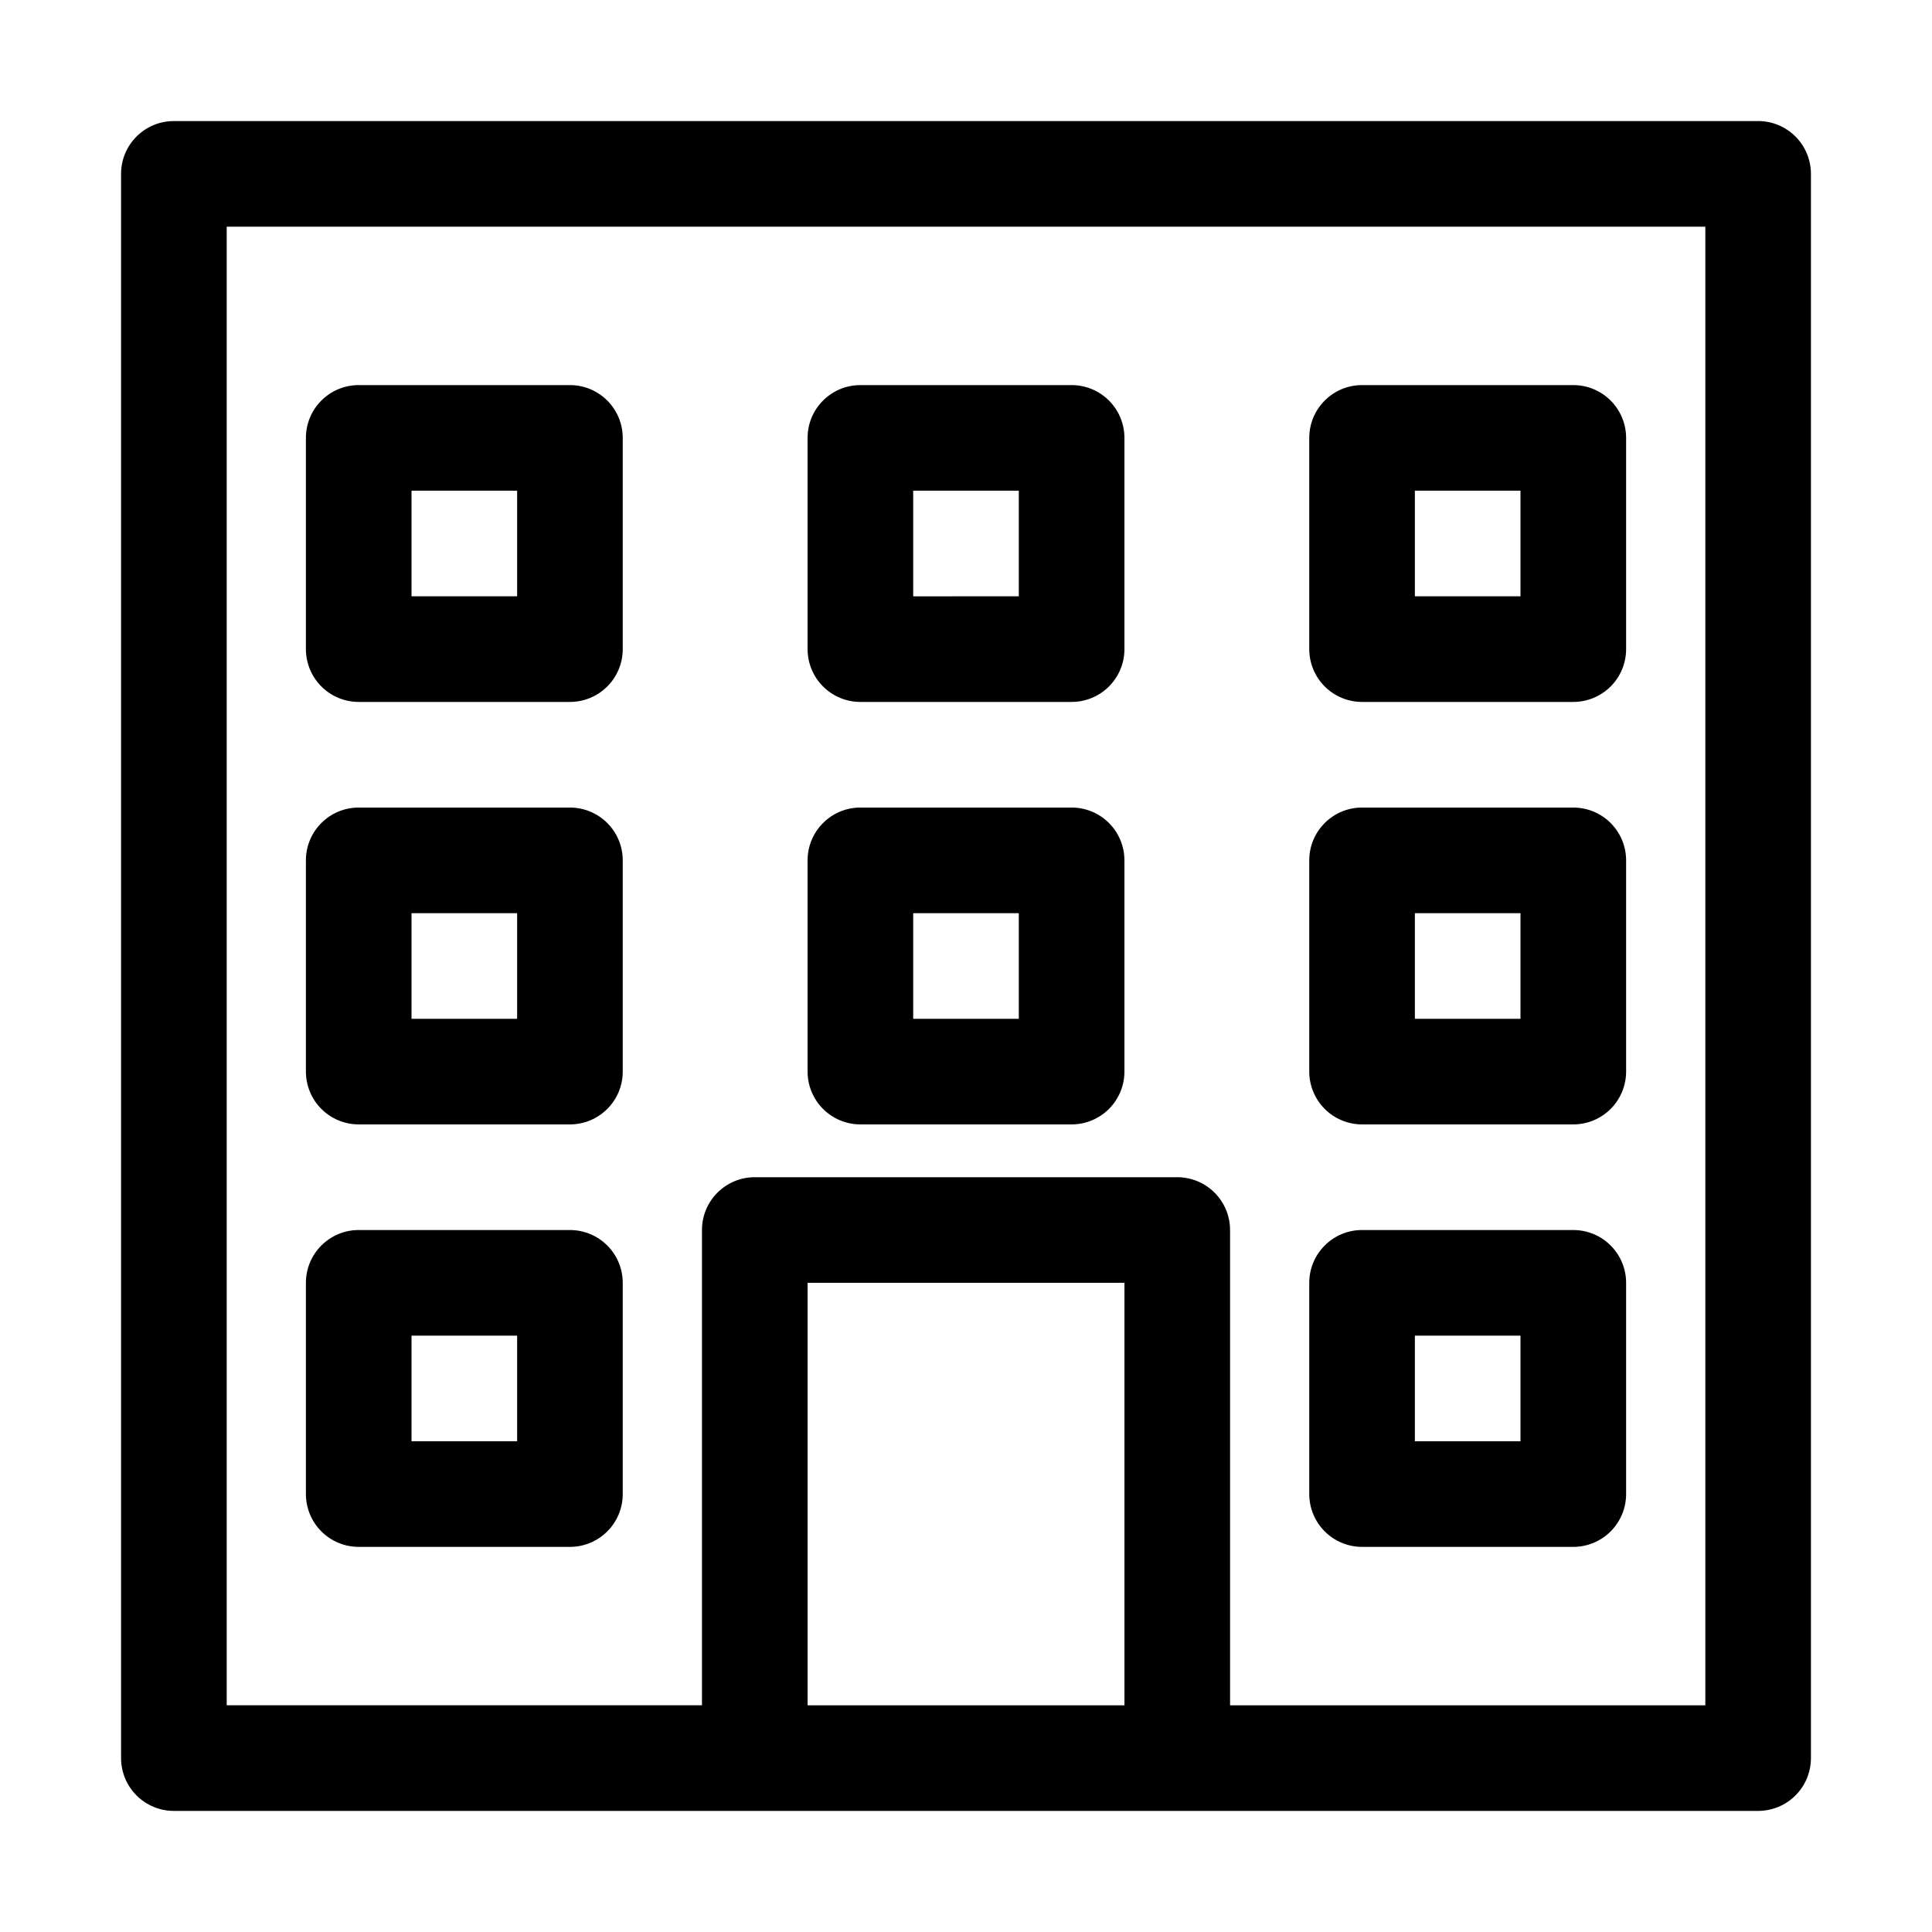 <?xml version="1.0" encoding="UTF-8"?>
<!-- The Best Svg Icon site in the world: iconSvg.co, Visit us! https://iconsvg.co -->
<svg fill="#000000" width="800px" height="800px" version="1.1" viewBox="144 144 512 512" xmlns="http://www.w3.org/2000/svg">
 <g>
  <path d="m609.92 176.08h-419.84c-7.731 0-13.996 6.266-13.996 13.996v419.84c0 3.711 1.477 7.273 4.102 9.898 2.621 2.621 6.184 4.098 9.895 4.098h419.84c3.711 0 7.273-1.477 9.898-4.098 2.621-2.625 4.098-6.188 4.098-9.898v-419.84c0-3.711-1.477-7.273-4.098-9.895-2.625-2.625-6.188-4.102-9.898-4.102zm-251.9 419.84v-111.96h83.969v111.96zm237.91 0h-125.95v-125.95c0-3.711-1.477-7.273-4.098-9.895-2.625-2.625-6.188-4.102-9.898-4.102h-111.96c-7.731 0-13.996 6.266-13.996 13.996v125.95h-125.95v-391.85h391.85z"/>
  <path d="m504.96 441.98h55.98c3.711 0 7.269-1.477 9.895-4.102s4.102-6.184 4.102-9.895v-55.98c0-3.711-1.477-7.269-4.102-9.895s-6.184-4.098-9.895-4.098h-55.98c-7.727 0-13.992 6.266-13.992 13.992v55.98c0 3.711 1.473 7.269 4.098 9.895s6.184 4.102 9.895 4.102zm13.996-55.98h27.988v27.988h-27.988z"/>
  <path d="m504.96 553.94h55.98c3.711 0 7.269-1.477 9.895-4.102 2.625-2.621 4.102-6.184 4.102-9.895v-55.98c0-3.711-1.477-7.269-4.102-9.895s-6.184-4.098-9.895-4.098h-55.98c-7.727 0-13.992 6.266-13.992 13.992v55.98c0 3.711 1.473 7.273 4.098 9.895 2.625 2.625 6.184 4.102 9.895 4.102zm13.996-55.98h27.988v27.988h-27.988z"/>
  <path d="m504.96 330.02h55.98c3.711 0 7.269-1.473 9.895-4.098s4.102-6.184 4.102-9.895v-55.98c0-3.711-1.477-7.269-4.102-9.895s-6.184-4.098-9.895-4.098h-55.98c-7.727 0-13.992 6.266-13.992 13.992v55.98c0 3.711 1.473 7.269 4.098 9.895s6.184 4.098 9.895 4.098zm13.996-55.98h27.988v27.988h-27.988z"/>
  <path d="m239.06 441.98h55.98c3.711 0 7.269-1.477 9.895-4.102s4.098-6.184 4.098-9.895v-55.98c0-3.711-1.473-7.269-4.098-9.895s-6.184-4.098-9.895-4.098h-55.98c-7.727 0-13.992 6.266-13.992 13.992v55.98c0 3.711 1.473 7.269 4.098 9.895s6.184 4.102 9.895 4.102zm13.996-55.98h27.988v27.988h-27.988z"/>
  <path d="m239.06 553.94h55.98c3.711 0 7.269-1.477 9.895-4.102 2.625-2.621 4.098-6.184 4.098-9.895v-55.98c0-3.711-1.473-7.269-4.098-9.895s-6.184-4.098-9.895-4.098h-55.98c-7.727 0-13.992 6.266-13.992 13.992v55.98c0 3.711 1.473 7.273 4.098 9.895 2.625 2.625 6.184 4.102 9.895 4.102zm13.996-55.98h27.988v27.988h-27.988z"/>
  <path d="m239.06 330.02h55.98c3.711 0 7.269-1.473 9.895-4.098s4.098-6.184 4.098-9.895v-55.98c0-3.711-1.473-7.269-4.098-9.895s-6.184-4.098-9.895-4.098h-55.98c-7.727 0-13.992 6.266-13.992 13.992v55.98c0 3.711 1.473 7.269 4.098 9.895s6.184 4.098 9.895 4.098zm13.996-55.98h27.988v27.988h-27.988z"/>
  <path d="m372.01 441.98h55.98c3.711 0 7.269-1.477 9.895-4.102s4.102-6.184 4.102-9.895v-55.98c0-3.711-1.477-7.269-4.102-9.895s-6.184-4.098-9.895-4.098h-55.98c-7.727 0-13.992 6.266-13.992 13.992v55.98c0 3.711 1.473 7.269 4.098 9.895s6.184 4.102 9.895 4.102zm13.996-55.98h27.988v27.988h-27.988z"/>
  <path d="m372.01 330.02h55.98c3.711 0 7.269-1.473 9.895-4.098s4.102-6.184 4.102-9.895v-55.98c0-3.711-1.477-7.269-4.102-9.895s-6.184-4.098-9.895-4.098h-55.98c-7.727 0-13.992 6.266-13.992 13.992v55.98c0 3.711 1.473 7.269 4.098 9.895s6.184 4.098 9.895 4.098zm13.996-55.98h27.988v27.988l-27.988 0.004z"/>
 </g>
</svg>